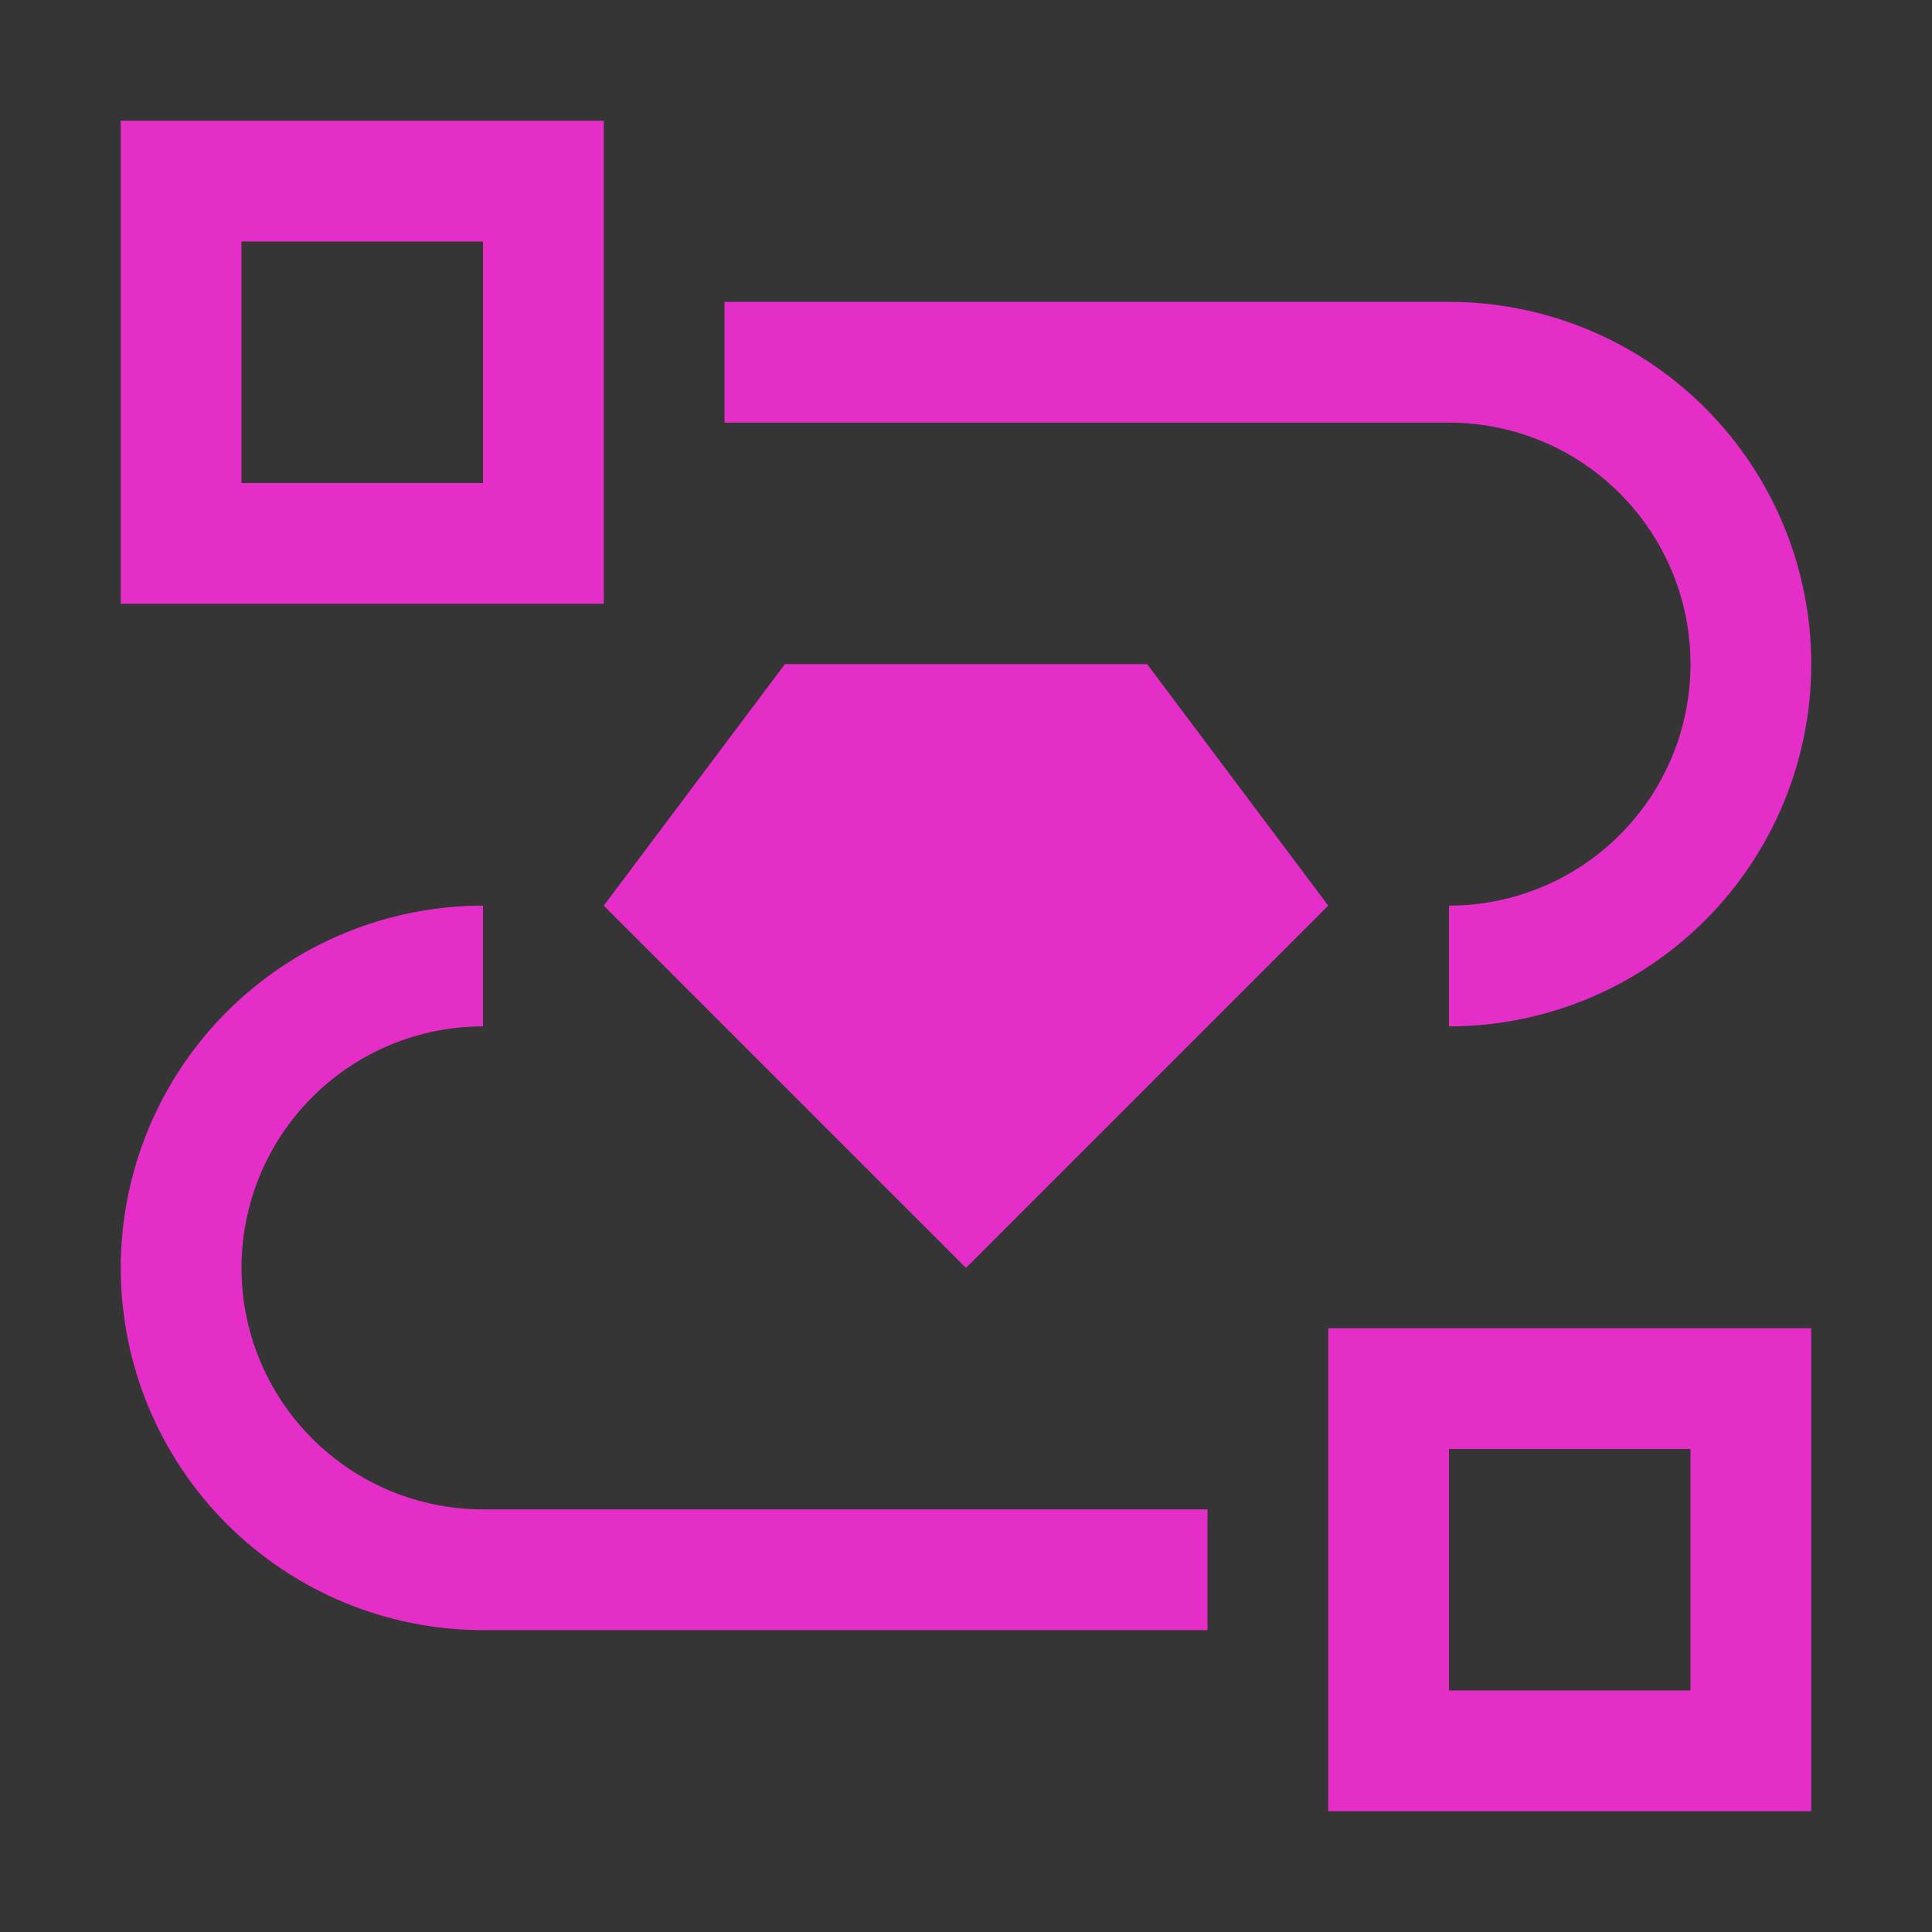 <svg width="24" height="24" viewBox="0 0 24 24" fill="none" xmlns="http://www.w3.org/2000/svg">
<rect x="0" y="0" width="24" height="24" fill="#333333" stroke="none"/>
<rect width="24" height="24" fill="white" fill-opacity="0.01" style="mix-blend-mode:multiply"/>
<path d="M7.5 7.5H1.5V1.5H7.5V7.5ZM3 6H6V3H3V6Z" fill="#E52EC7"/>
<path d="M22.5 22.5H16.5V16.5H22.5V22.5ZM18 21H21V18H18V21Z" fill="#E52EC7"/>
<path d="M15 20.25H6C4.807 20.25 3.662 19.776 2.818 18.932C1.974 18.088 1.5 16.944 1.5 15.75C1.5 14.556 1.974 13.412 2.818 12.568C3.662 11.724 4.807 11.25 6 11.25V12.75C5.204 12.75 4.441 13.066 3.879 13.629C3.316 14.191 3 14.954 3 15.75C3 16.546 3.316 17.309 3.879 17.871C4.441 18.434 5.204 18.75 6 18.75H15V20.25Z" fill="#E52EC7"/>
<path d="M18 12.75V11.25C18.796 11.25 19.559 10.934 20.121 10.371C20.684 9.809 21 9.046 21 8.25C21 7.454 20.684 6.691 20.121 6.129C19.559 5.566 18.796 5.25 18 5.25H9V3.75H18C19.194 3.75 20.338 4.224 21.182 5.068C22.026 5.912 22.5 7.057 22.5 8.25C22.5 9.443 22.026 10.588 21.182 11.432C20.338 12.276 19.194 12.75 18 12.75Z" fill="#E52EC7"/>
<path d="M14.25 8.25H9.75L7.5 11.25L12 15.75L16.5 11.25L14.25 8.25Z" fill="#E52EC7"/>
</svg>
